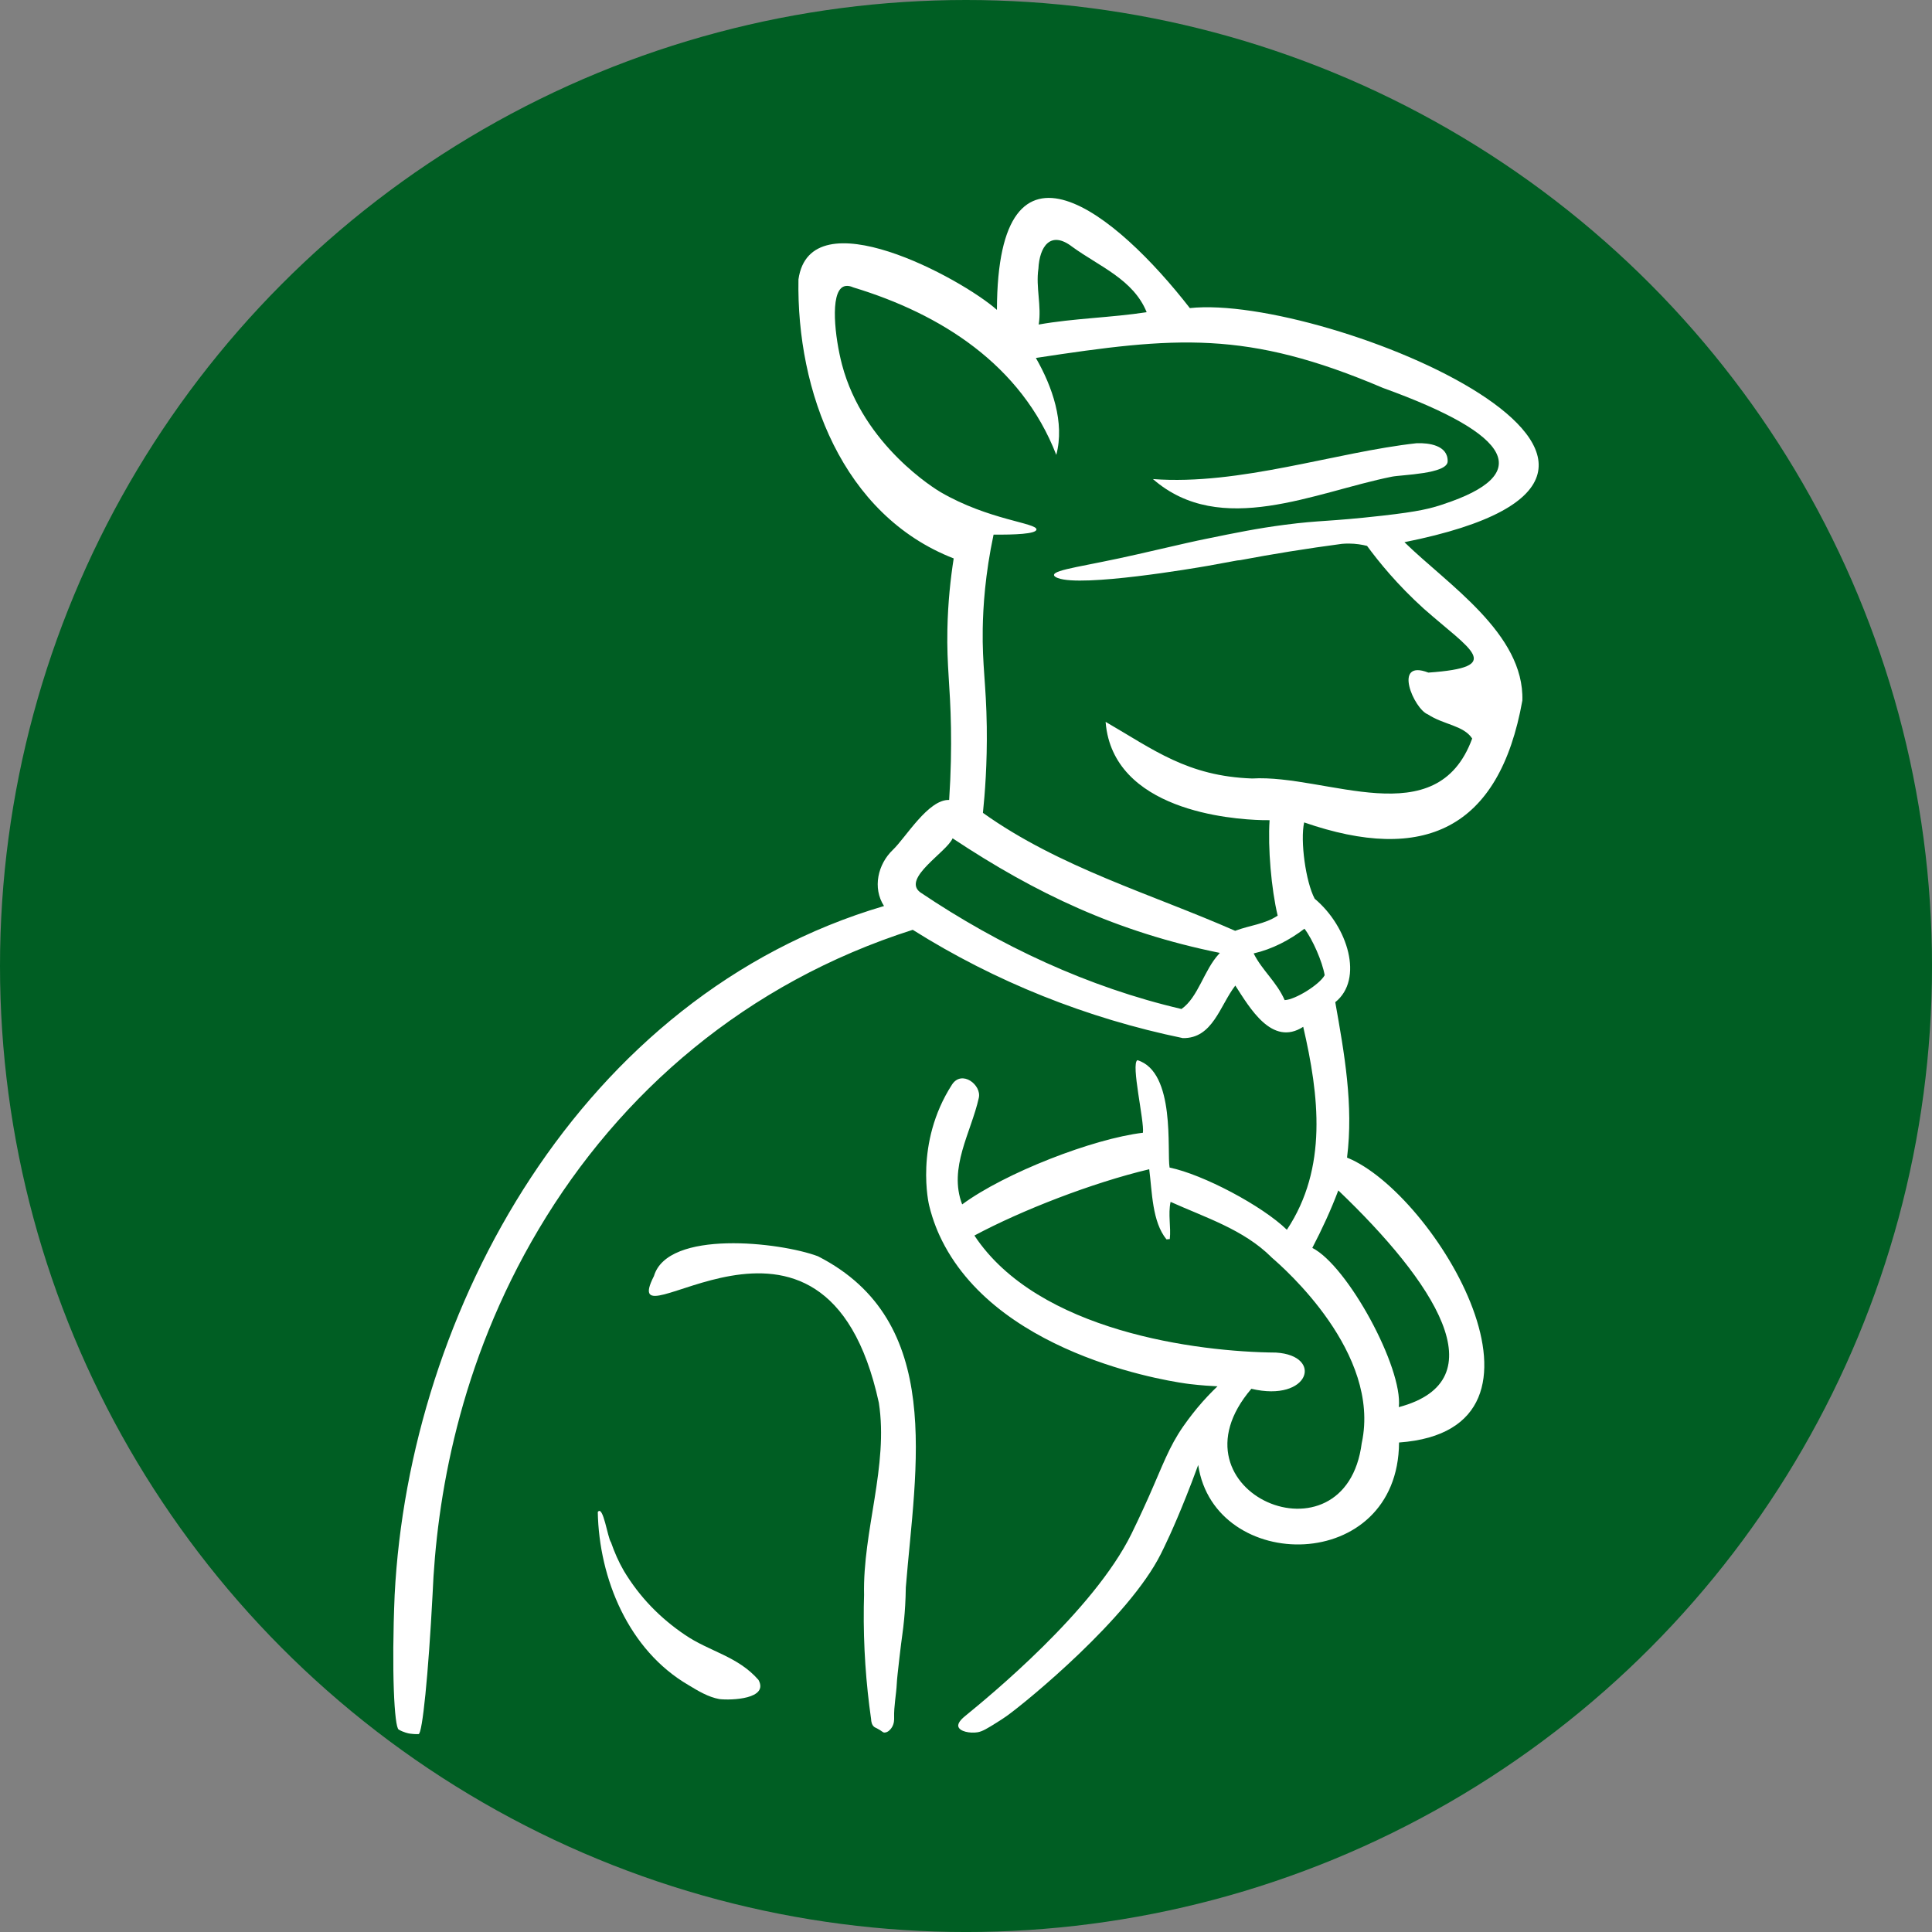 <svg viewBox="0 0 1012.03 1012.03" xmlns:xlink="http://www.w3.org/1999/xlink" xmlns="http://www.w3.org/2000/svg" data-name="Layer 1" id="Layer_1">
  <rect x="0" y="0" width="1012.03" height="1012.03" fill="#808080" stroke="none"/>
  <defs>
    <clipPath id="clippath">
      <rect style="fill: none; stroke-width: 0px;" height="1012.03" width="1012.03"></rect>
    </clipPath>
    <clipPath id="clippath-1">
      <circle style="fill: none; stroke-width: 0px;" r="506.02" cy="506.02" cx="506.02"></circle>
    </clipPath>
    <clipPath id="clippath-2">
      <rect style="fill: none; stroke-width: 0px;" height="34.95" width="154.79" y="231.82" x="603.8"></rect>
    </clipPath>
    <clipPath id="clippath-3">
      <path style="fill: none; stroke-width: 0px;" d="M742.14,232.16c-42.47,4.67-92.73,22.21-138.2,18.79,35.51,30.95,84.7,6.86,125.14-1.25,5.23-1.05,29.09-1.4,29.24-8.02.19-8.49-9.99-9.73-16.17-9.52h0Z"></path>
    </clipPath>
    <clipPath id="clippath-4">
      <rect style="fill: none; stroke-width: 0px;" height="257.15" width="140.45" y="651.23" x="339.35"></rect>
    </clipPath>
    <clipPath id="clippath-5">
      <path style="fill: none; stroke-width: 0px;" d="M428.4,658.04c-19.83-7.41-78.61-14.07-85.85,10.39-21.15,41.57,89.48-64,117.81,66.36,5.14,33.07-8.49,67.04-7.74,100.64-.06,2.11-.11,4.22-.14,6.36-.26,20.62,1.18,40.23,3.82,58.7.05,1.34.36,3.1,1.65,4.12.34.27.43.24,1.42.75,2.78,1.42,2.98,2.24,4,2.2,1.96-.07,3.25-1.91,3.6-2.4,1.52-2.13,1.42-4.6,1.4-5.4-.18-6.02,1.11-11.99,1.4-17.99.1-2.18.54-5.99,1.4-13.59,1.29-11.34,1.82-13.31,2.45-20.09.36-3.83.78-9.52.87-16.56,5.07-63.11,20.7-139.48-46.08-173.49h0Z"></path>
    </clipPath>
    <clipPath id="clippath-6">
      <rect style="fill: none; stroke-width: 0px;" height="804.71" width="600" y="103.67" x="206.02"></rect>
    </clipPath>
    <clipPath id="clippath-7">
      <path style="fill: none; stroke-width: 0px;" d="M756.18,264.1c-6.9,2.27-12.72,3.84-32.04,6.02-28.88,3.26-32.02,2.28-50.98,4.75-14.58,1.9-25.73,4.18-41.82,7.48-5.39,1.1-8.86,1.86-35.54,8.01-26.52,6.1-43.82,7.96-43.68,10.86.04.82,1.47,1.38,2.05,1.59,12.72,4.86,71.73-5.23,78.39-6.39,5.2-.95,10.4-1.9,15.59-2.85.5-.05,1-.1,1.5-.15,8.47-1.59,17.16-3.12,26.06-4.55,9.27-1.49,18.35-2.81,27.23-3.99,1.15-.1,2.38-.16,3.68-.15,3.66.03,6.85.56,9.48,1.22,6.16,8.38,15.88,20.39,29.74,32.91,24.57,21.71,42.88,30.61,2.38,33.46-18.96-7.32-7.57,19.1-.28,21.88,8.26,5.47,18.72,5.74,23.23,12.65-18.53,50.72-76.27,18.63-115.29,20.94-33.89-1.21-51.57-15.11-76.73-29.67.48,6.26,2.02,11.38,3.91,15.52,16.71,36.57,78.57,36.06,81.98,35.99-.95,14.39.89,36.02,4.24,50.01-6.92,4.55-14.6,5.02-22.27,7.94-43.73-19.25-92.12-33.21-132.13-61.79,1.03-9.9,2.28-25.65,2.02-45.11-.32-22.65-2.42-32.03-2.12-51.32.19-11.44,1.24-28.42,5.68-49.32,10.95.1,22.14-.32,22.46-2.63.48-3.5-24.98-4.92-50.25-19.64-2.15-1.26-40.42-24.3-51.61-66.8-3.64-13.83-6.49-37.6.78-40.84,1.76-.78,3.77-.21,5.25.45,45.53,13.81,87.92,40.41,106.22,87.7,4.52-16.96-2.09-35.81-10.69-50.78,73.15-11.15,110.33-14.78,181.86,15.72,68.66,24.8,78.74,45.34,31.7,60.85M683.31,486.48c4.27,5.56,9.41,17.35,10.58,24.36-2.63,4.88-15.33,12.82-20.95,13.05-4.23-9.63-11.85-15.6-16.24-24.46,9.7-2.23,18.79-6.97,26.61-12.95M701.03,623.56c50.07,47.84,84.28,99.49,31.71,113.53,2.22-20.6-26.8-74.03-45.32-83.41,5.1-9.81,9.69-19.7,13.62-30.12M713.34,755.72c-8.36,66.61-104.09,25.79-57.84-28.24,30.48,7.21,37.97-17.41,12.9-18.97-41.12-.33-124.74-11.02-157.98-61.31,24.72-13.24,61.65-27.61,91.57-34.72,1.55,11.86,1.48,27.5,9.05,36.74.58-.06,1.15-.11,1.73-.17.68-6.42-.99-12.85.41-19.48,18.26,8.24,38.22,14.45,52.81,28.96v.05c6.84,5.85,57.36,50.21,47.37,97.14M638.53,499.64v.05c-7.86,8.42-10.81,22.66-19.64,28.85-48.78-11.35-95.23-33.09-136.84-61.12-9.76-7.32,13.9-21.08,16.95-28.29,43.54,28.9,86.13,49.12,139.98,60.02-.15.15-.3.3-.46.51M543.94,140.82c.56-11.7,6.35-20.29,17.68-11.58,14.12,10.3,32.08,17.09,39.03,34.3-18.65,2.86-38.07,3.18-56.55,6.46,1.57-9.76-1.58-19.42-.17-29.19M623.26,161.38c-38.27-49.29-100.74-100.89-101.05.94-18.61-16.55-97.79-59.46-103.96-15.95-1.06,58.59,22.96,123.45,81.32,146.15-1.62,10.31-3.01,22.85-3.3,37.17-.39,19.45,1.5,28.92,1.88,51.66.17,10.58,0,23.28-.96,37.69-10.92-.41-22.72,19.68-29.46,26.11-7.91,7.51-10.78,19.98-4.66,29.45-158.89,46.78-248.76,212.07-256.34,360.84-1.69,40.06-.17,69.21,2.11,70.55,2.59,1.53,5.32,2.03,5.32,2.03.36.07.8.12.84.13,2.44.33,4.22.22,4.28.21,1.97-.17,5.1-31.05,7.3-72.91,2.04-49.97,13.62-120.96,55.62-191.58,42.56-71.59,108.67-129.02,195.92-156.81,43.21,27.21,91.35,46.4,141.49,56.73,15.68.25,19.39-17.04,27.48-27.53,7.53,11.61,19.22,32.17,35.57,21.61,8.34,36.05,12.93,73.95-8.56,106.32-12.92-12.6-43.98-29.01-61.44-32.59-1.48-8.29,3.31-50.1-16.85-56.25-3.52,1.83,3.71,32.02,2.88,38.02-26.03,3.08-72.22,20.97-94.68,37.53-7.33-19.19,4.69-37.66,8.71-55.78,1.59-6.79-8.92-14.94-14.07-6.93-19.84,30.83-11.97,63.12-11.97,63.12,2.09,8.71,5.09,15.23,6.85,18.73,31.2,62.03,124.53,74.35,129.53,74.94,6.43.77,11.67,1.07,14.69,1.21-3.07,2.93-6.76,6.72-10.65,11.4,0,0-3.86,4.64-7.28,9.58-7.53,10.86-10.6,20.06-18.14,37.03,0,0-4.56,10.26-8.97,19.23-19.94,40.51-74.8,85.38-86.89,95.26-1.23,1.01-4.33,3.53-3.82,5.68.62,2.64,6.11,3.7,10.14,3.03,2.49-.42,5.03-1.98,10.02-5.1,2.06-1.28,4.19-2.7,5.28-3.48,10.45-7.49,63.87-51.26,80.66-84.85,1.69-3.38,6.4-12.86,13.32-30.25,1.69-4.24,3.84-9.77,6.23-16.32,8.52,57.18,104.77,57.49,105.21-11.78,93.11-6.72,18.96-130.65-27.24-149.23,3.45-27.48-1.41-54.61-6.17-81.41,15.03-12.03,6.65-39.62-10.78-54.2-4.71-8.85-7.64-30.34-5.52-39.97,62.43,21.61,102.17,3.89,114.3-63.83,1.12-35.06-39.27-60.92-61.76-82.96,183.24-36.7-41.4-130.36-112.44-122.62h.01Z"></path>
    </clipPath>
    <clipPath id="clippath-8">
      <rect style="fill: none; stroke-width: 0px;" height="99.55" width="86.4" y="791.35" x="312.68"></rect>
    </clipPath>
    <clipPath id="clippath-9">
      <path style="fill: none; stroke-width: 0px;" d="M358.76,856.36c-12.9-8.73-23.66-19.69-31.92-33.42-2.77-4.74-4.98-9.83-6.8-15.08-1.72-2.12-4.09-19.8-6.91-15.83.67,34.91,16.12,72.41,47.55,90.68,4.98,3.03,10.38,6.29,16.19,7.32,6.25.73,25.98-.03,20.44-10.05-10.84-12.44-25.59-14.77-38.55-23.62h0Z"></path>
    </clipPath>
  </defs>
  <g style="clip-path: url(#clippath);">
    <g style="clip-path: url(#clippath-1);">
      <path style="fill: #005e23; stroke-width: 0px;" d="M0,0h1012.03v1012.03H0V0Z"></path>
    </g>
  </g>
  <g style="clip-path: url(#clippath-2);">
    <g style="clip-path: url(#clippath-3);">
      <path style="fill: #fff; stroke-width: 0px;" d="M201.85,99.51h608.32v813.04H201.85V99.51Z"></path>
    </g>
  </g>
  <g style="clip-path: url(#clippath-4);">
    <g style="clip-path: url(#clippath-5);">
      <path style="fill: #fff; stroke-width: 0px;" d="M201.85,99.51h608.32v813.04H201.85V99.51Z"></path>
    </g>
  </g>
  <g style="clip-path: url(#clippath-6);">
    <g style="clip-path: url(#clippath-7);">
      <path style="fill: #fff; stroke-width: 0px;" d="M201.85,99.51h608.32v813.04H201.85V99.51Z"></path>
    </g>
  </g>
  <g style="clip-path: url(#clippath-8);">
    <g style="clip-path: url(#clippath-9);">
      <path style="fill: #fff; stroke-width: 0px;" d="M201.85,99.51h608.32v813.04H201.85V99.51Z"></path>
    </g>
  </g>
</svg>